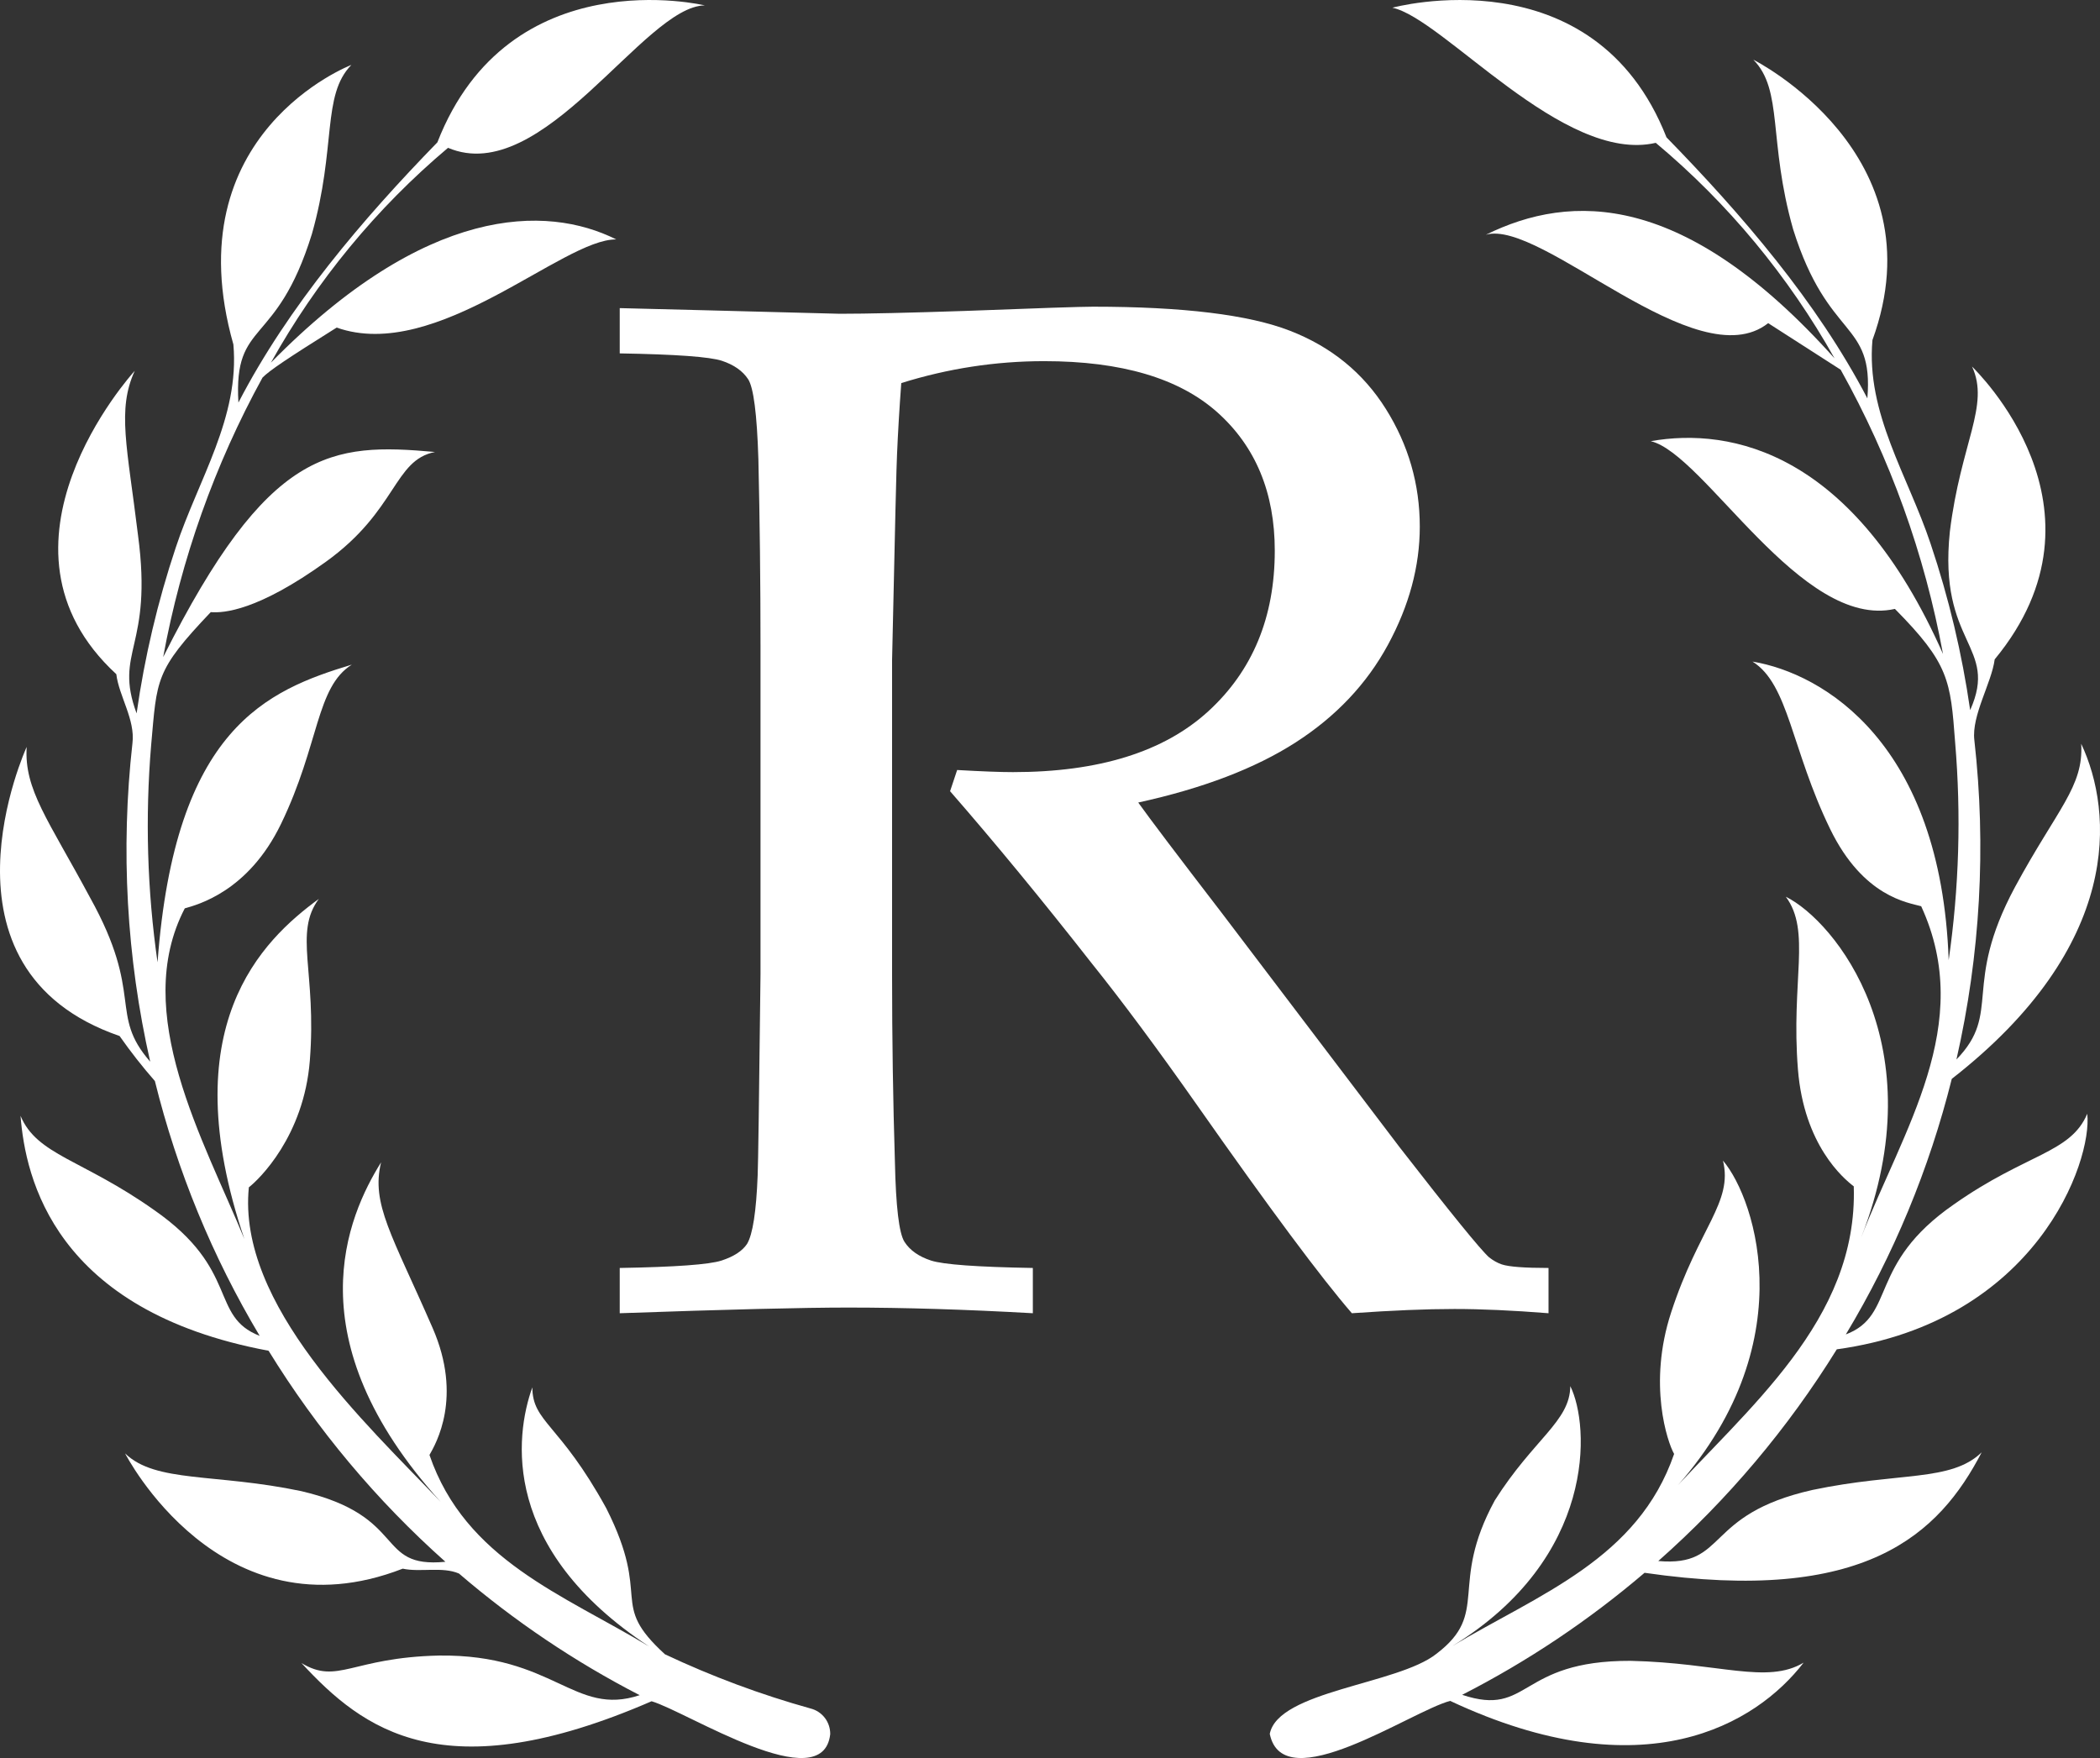 <?xml version="1.0" encoding="UTF-8" standalone="no"?>
<!DOCTYPE svg PUBLIC "-//W3C//DTD SVG 1.1//EN" "http://www.w3.org/Graphics/SVG/1.1/DTD/svg11.dtd">
<svg width="100%" height="100%" viewBox="0 0 86 72" version="1.1" xmlns="http://www.w3.org/2000/svg" xmlns:xlink="http://www.w3.org/1999/xlink" xml:space="preserve" xmlns:serif="http://www.serif.com/" style="fill-rule:evenodd;clip-rule:evenodd;stroke-linejoin:round;stroke-miterlimit:2;">
    <rect x="0" y="0" width="86" height="72" fill="#333333" stroke="none"/>
    <path d="M34,71.021C33.703,73.692 28.13,70.099 26.684,69.675C18.152,73.378 14.869,70.838 12.346,68.111C13.837,69.009 14.392,67.883 17.983,67.803C22.699,67.747 23.507,70.318 26.196,69.426C23.547,68.063 21.064,66.391 18.797,64.445C18.121,64.15 17.201,64.401 16.493,64.245C9.018,67.153 5.123,59.525 5.123,59.525C6.375,60.741 8.826,60.33 12.344,61.071C16.741,62.101 15.338,64.247 18.24,63.963C15.423,61.456 12.983,58.544 10.999,55.32C2.219,53.682 1.04,48.24 0.841,45.7C1.519,47.316 3.366,47.474 6.311,49.556C9.838,52.01 8.569,53.904 10.635,54.711C8.699,51.468 7.252,47.95 6.343,44.274C5.828,43.686 5.346,43.07 4.897,42.43C-3.084,39.678 1.092,30.591 1.092,30.591C0.986,32.343 1.97,33.558 3.686,36.757C5.917,40.768 4.437,41.52 6.151,43.481C5.181,39.207 4.936,34.796 5.424,30.438C5.544,29.474 4.872,28.51 4.763,27.611C-0.944,22.353 5.393,15.322 5.518,15.188C4.786,16.78 5.213,18.306 5.652,21.919C6.273,26.551 4.649,26.651 5.594,29.217C5.922,26.909 6.459,24.636 7.197,22.427C8.117,19.645 9.821,17.099 9.558,14.107C7.097,5.442 14.389,2.659 14.389,2.659C13.169,3.908 13.785,6.017 12.773,9.583C11.315,14.288 9.561,13.047 9.764,16.487C11.805,12.544 14.874,8.951 17.912,5.829C20.852,-1.707 28.863,0.221 28.863,0.221C26.374,0.245 22.227,7.701 18.348,6.054C15.423,8.516 12.965,11.497 11.095,14.852C17.436,8.397 22.363,8.367 25.238,9.806C23.047,9.771 17.884,14.866 13.787,13.416C11.76,14.687 11.042,15.169 10.751,15.464C8.792,19.031 7.418,22.898 6.682,26.912C10.995,18.324 13.553,18.128 17.815,18.511C16.113,18.845 16.274,20.902 13.344,23.009C10.551,25.017 9.162,25.112 8.631,25.07C6.339,27.478 6.433,27.808 6.19,30.515C5.941,33.481 6.028,36.466 6.452,39.412C7.164,29.82 10.933,28.272 14.408,27.22C12.934,28.148 13.09,30.473 11.509,33.742C10.163,36.525 8.079,37.054 7.567,37.202C5.345,41.473 8.349,46.704 10.008,50.744C7.053,42.023 10.737,38.516 13.057,36.814C12.019,38.216 12.977,39.813 12.688,43.441C12.443,46.529 10.613,48.301 10.191,48.627C9.708,53.438 14.961,58.267 18.045,61.507C11.991,54.828 14.24,49.793 15.606,47.604C15.191,49.311 16.054,50.573 17.718,54.39C18.953,57.224 17.855,59.122 17.588,59.588C19.058,63.879 23.066,65.312 26.582,67.431C20.508,63.437 21.082,58.822 21.8,56.819C21.81,58.258 22.91,58.279 24.83,61.774C26.732,65.542 24.884,65.609 27.232,67.752C29.157,68.66 31.153,69.403 33.199,69.973C33.429,70.031 33.633,70.166 33.779,70.356C33.924,70.546 34.002,70.78 34,71.021Z" style="fill:white;fill-rule:nonzero;"/>
    <path d="M72.411,13.235C69.486,15.545 63.127,8.956 60.85,9.614C64.342,7.894 68.991,7.82 75.128,14.675C73.241,11.31 70.76,8.319 67.807,5.85C64.028,6.729 59.104,0.752 57.021,0.316C57.021,0.316 65.276,-1.943 68.247,5.625C71.313,8.766 74.411,12.358 76.473,16.315C76.74,13.096 74.873,13.977 73.433,9.39C72.404,5.762 73.035,3.698 71.804,2.445C71.804,2.445 79.462,6.287 76.681,13.928C76.415,16.93 78.135,19.483 79.064,22.273C79.809,24.488 80.35,26.768 80.683,29.083C81.867,26.428 79.365,26.414 79.852,21.768C80.295,18.145 81.498,16.608 80.76,15.012C80.885,15.146 86.798,20.813 81.687,27.005C81.566,27.956 80.735,29.303 80.854,30.308C81.346,34.679 81.098,39.103 80.121,43.391C81.998,41.457 80.335,40.402 82.515,36.336C84.249,33.128 85.336,32.221 85.23,30.461C86.552,33.26 86.936,38.724 79.93,44.185C79.009,47.872 77.547,51.4 75.591,54.652C77.669,53.859 76.464,51.78 80.025,49.32C82.993,47.232 84.793,47.236 85.478,45.615C85.694,47.548 83.41,54.132 75.221,55.262C73.219,58.497 70.756,61.418 67.911,63.932C70.779,64.184 69.738,62.029 74.231,61.02C77.783,60.276 79.89,60.701 81.154,59.481C79.408,62.836 76.398,65.729 67.349,64.414C65.061,66.367 62.554,68.044 59.879,69.412C62.673,70.342 62.149,68.006 66.775,68.02C70.4,68.101 72.362,68.994 73.862,68.094C71.919,70.616 67.326,73.385 59.387,69.66C57.77,70.091 52.552,73.703 52,71.012C52.341,69.245 57.239,68.99 58.821,67.735C61.049,66.044 59.304,64.963 61.215,61.45C62.811,58.926 64.297,58.212 64.307,56.769C65.116,58.388 65.379,63.801 59.479,67.413C63.036,65.284 67.077,63.852 68.559,59.546C68.29,59.077 67.473,56.69 68.439,53.745C69.57,50.275 70.979,49.245 70.56,47.533C71.914,49.115 73.997,55.373 68.17,61.42C71.535,57.683 76.094,54.095 75.916,48.587C75.488,48.26 73.878,46.896 73.63,43.799C73.339,40.16 74.18,38.14 73.134,36.726C75.137,37.716 79.298,42.805 76.213,50.699C77.926,46.263 80.91,41.967 78.677,37.115C78.153,36.967 76.307,36.746 74.948,33.951C73.354,30.672 73.258,28.03 71.77,27.095C74.683,27.583 79.49,30.447 79.803,39.323C80.229,36.368 80.318,33.374 80.067,30.4C79.878,27.868 79.819,27.179 77.601,24.938C73.759,25.804 69.808,18.593 67.602,18.068C70.901,17.486 75.912,18.507 79.571,26.785C78.82,22.699 77.404,18.765 75.38,15.142" style="fill:white;fill-rule:nonzero;"/>
    <g transform="matrix(0.824,0,0,0.824,-3.513,-9.226)">
        <path d="M35.064,28.761L35.064,26.511C35.978,26.534 37.372,26.569 39.247,26.616L45.997,26.792C47.333,26.792 49.408,26.745 52.22,26.651C55.876,26.511 57.997,26.44 58.583,26.44C63.06,26.44 66.324,26.839 68.374,27.636C70.425,28.433 72.013,29.727 73.138,31.52C74.263,33.313 74.826,35.265 74.826,37.374C74.826,39.343 74.298,41.3 73.244,43.245C72.189,45.19 70.66,46.808 68.656,48.097C66.652,49.386 64.044,50.382 60.833,51.085C61.419,51.905 62.802,53.733 64.982,56.569L73.841,68.241C76.372,71.499 77.849,73.315 78.271,73.69C78.482,73.854 78.693,73.972 78.904,74.042C79.255,74.159 80.029,74.218 81.224,74.218L81.224,76.468C79.443,76.327 77.884,76.257 76.548,76.257C75.165,76.257 73.466,76.327 71.451,76.468C69.927,74.71 67.372,71.276 63.787,66.167C61.794,63.331 60.037,60.964 58.513,59.065C56.052,55.925 53.708,53.077 51.482,50.522L51.833,49.468C53.052,49.538 53.978,49.573 54.611,49.573C58.876,49.573 62.111,48.565 64.314,46.55C66.517,44.534 67.619,41.874 67.619,38.569C67.619,35.686 66.669,33.395 64.771,31.696C62.872,29.997 60.001,29.147 56.158,29.147C53.744,29.147 51.376,29.511 49.056,30.237C48.962,31.503 48.892,32.686 48.845,33.788C48.822,34.116 48.74,37.526 48.599,44.018L48.599,59.628C48.599,62.815 48.646,65.921 48.74,68.944C48.787,71.171 48.945,72.495 49.214,72.917C49.484,73.339 49.923,73.649 50.533,73.849C51.142,74.048 52.829,74.171 55.595,74.218L55.595,76.468C52.267,76.28 49.208,76.186 46.419,76.186C44.169,76.186 40.384,76.28 35.064,76.468L35.064,74.218C37.829,74.171 39.517,74.048 40.126,73.849C40.736,73.649 41.158,73.374 41.392,73.022C41.673,72.554 41.849,71.417 41.919,69.612C41.943,69.12 41.99,65.792 42.06,59.628L42.06,43.35C42.06,40.163 42.025,37.046 41.954,33.999C41.884,31.772 41.714,30.454 41.445,30.044C41.175,29.634 40.742,29.329 40.144,29.13C39.546,28.931 37.853,28.808 35.064,28.761Z" style="fill:white;fill-rule:nonzero;"/>
    </g>
</svg>
